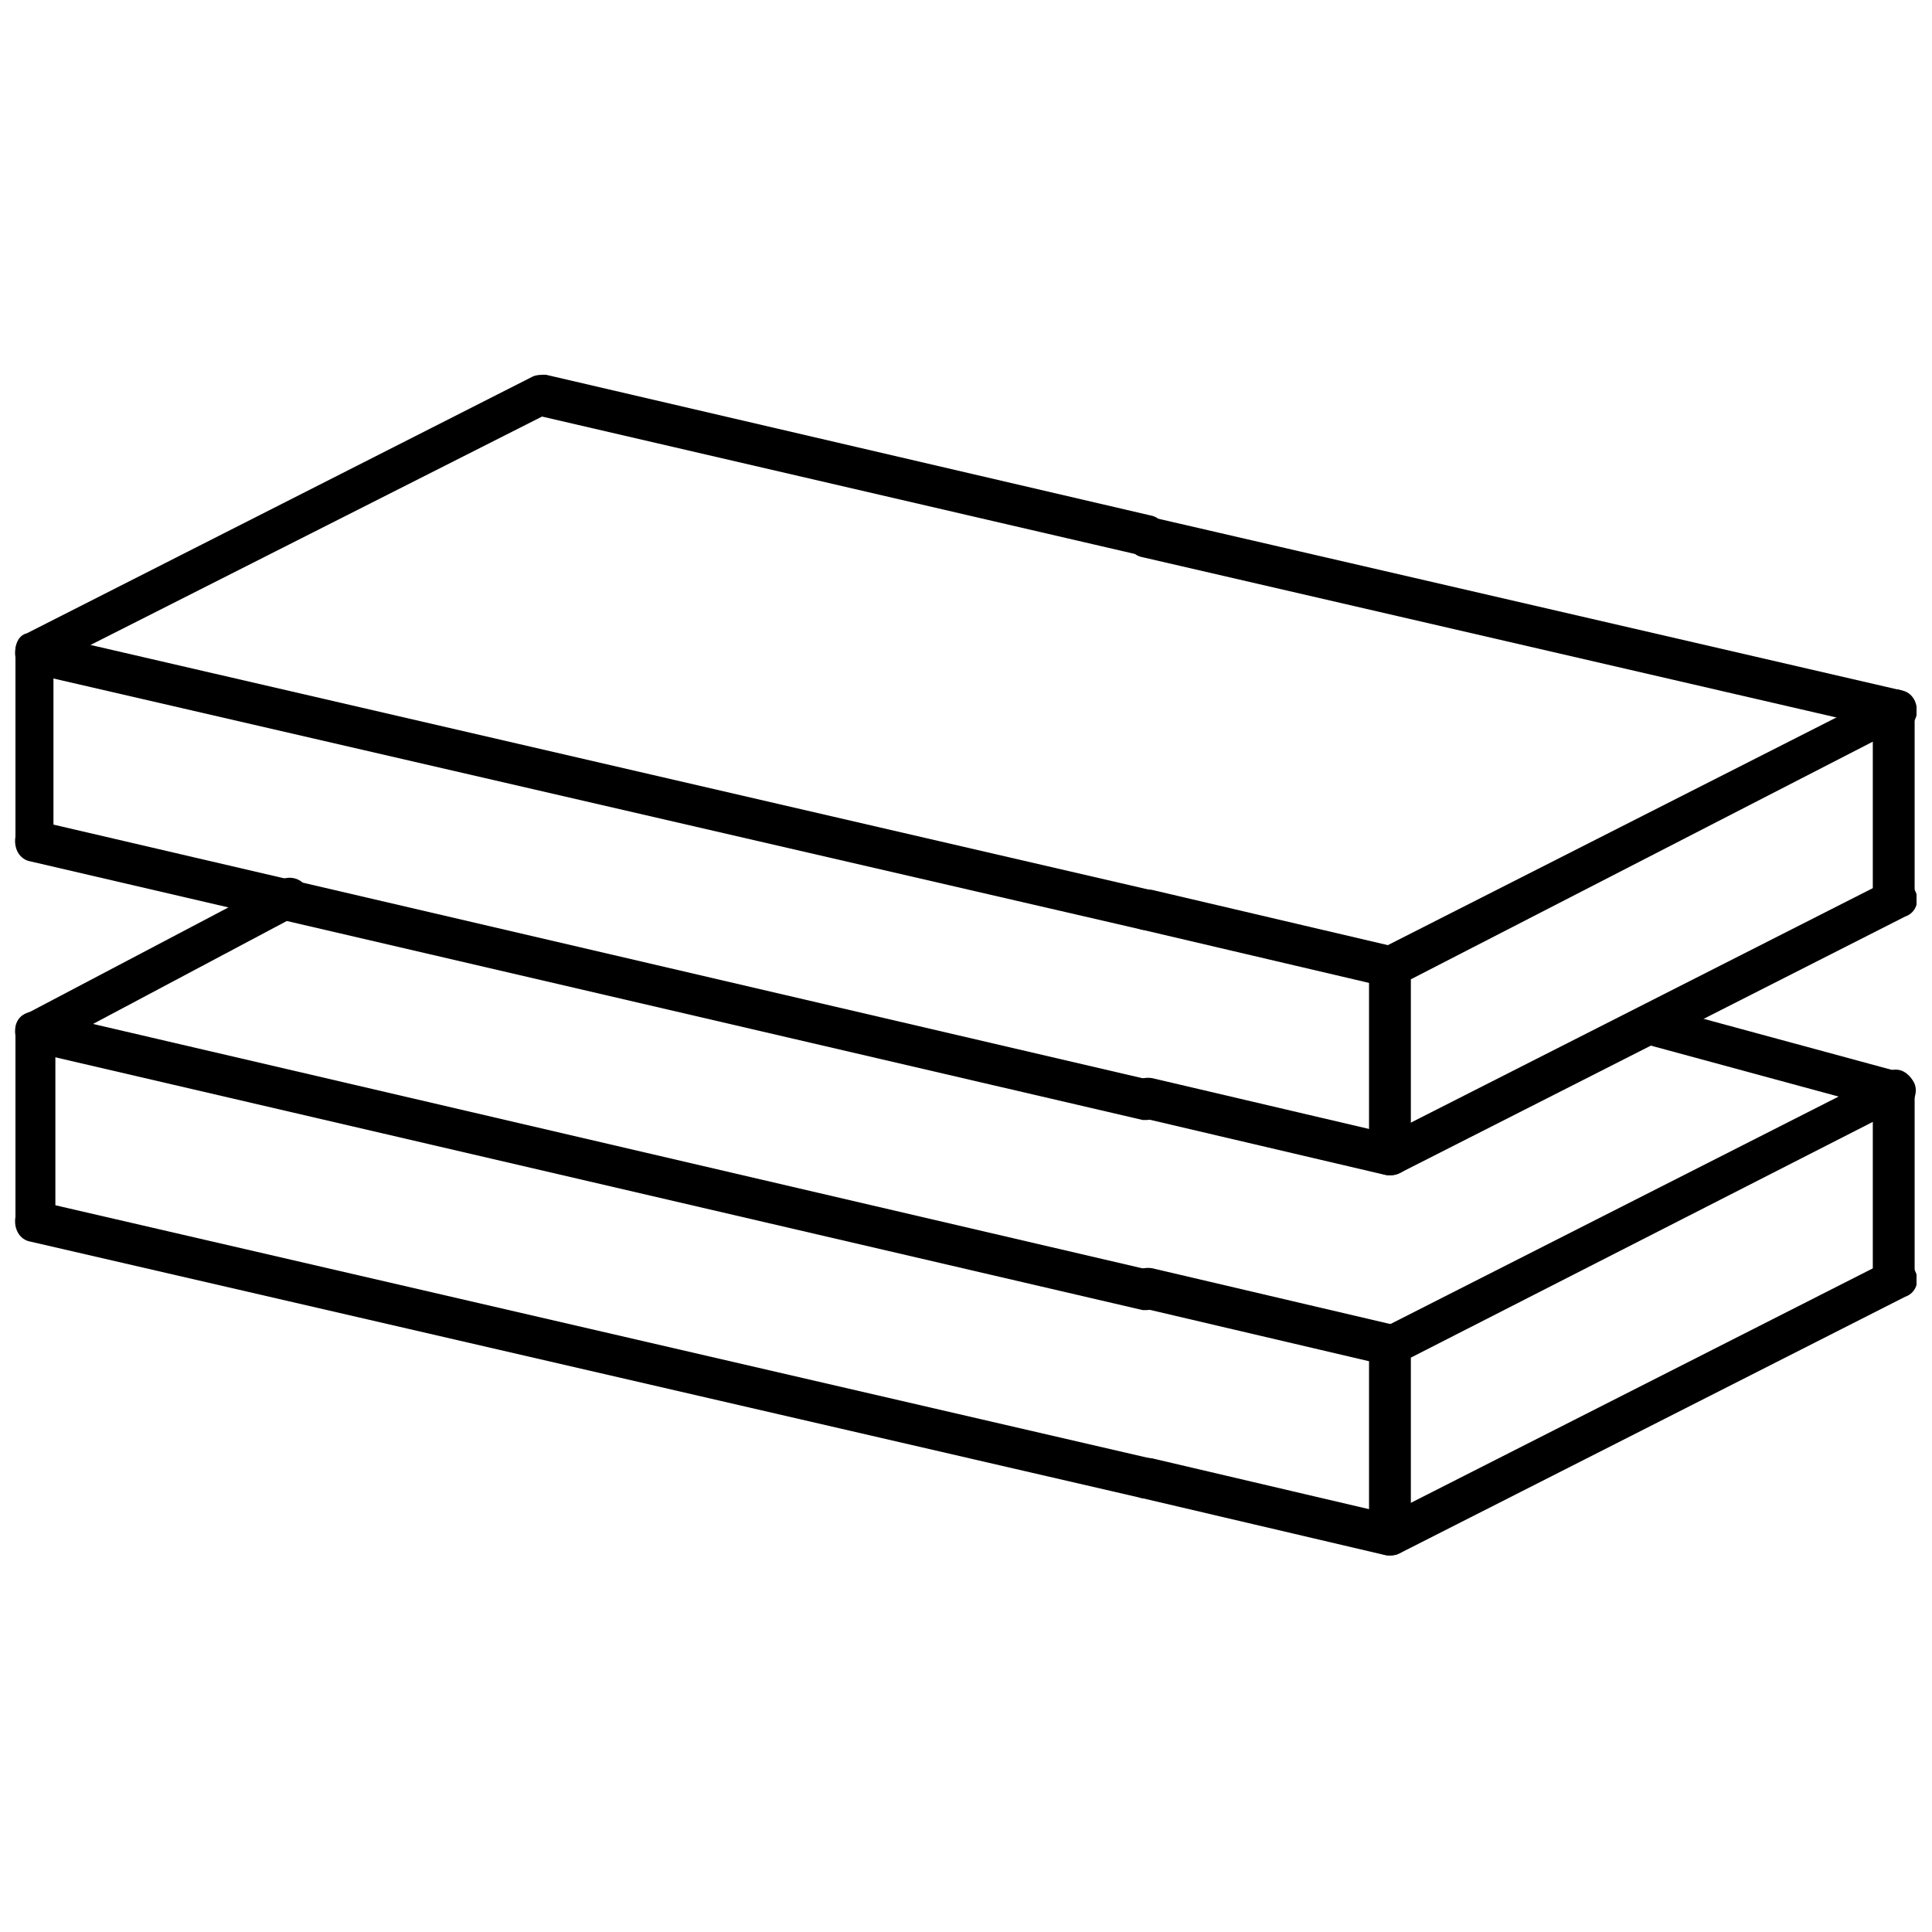 <?xml version="1.0" encoding="UTF-8"?>
<!-- Uploaded to: SVG Repo, www.svgrepo.com, Generator: SVG Repo Mixer Tools -->
<svg width="800px" height="800px" version="1.1" viewBox="144 144 512 512" xmlns="http://www.w3.org/2000/svg">
 <defs>
  <clipPath id="l">
   <path d="m148.09 411h304.91v81h-304.91z"/>
  </clipPath>
  <clipPath id="h">
   <path d="m148.09 462h304.91v80h-304.91z"/>
  </clipPath>
  <clipPath id="g">
   <path d="m148.09 376h77.906v98h-77.906z"/>
  </clipPath>
  <clipPath id="f">
   <path d="m506 427h145.9v130h-145.9z"/>
  </clipPath>
  <clipPath id="e">
   <path d="m507 477h144.9v80h-144.9z"/>
  </clipPath>
  <clipPath id="d">
   <path d="m442 281h209.9v57h-209.9z"/>
  </clipPath>
  <clipPath id="c">
   <path d="m148.09 311h304.91v80h-304.91z"/>
  </clipPath>
  <clipPath id="b">
   <path d="m148.09 361h304.91v80h-304.91z"/>
  </clipPath>
  <clipPath id="a">
   <path d="m148.09 243h304.91v130h-304.91z"/>
  </clipPath>
  <clipPath id="k">
   <path d="m506 326h145.9v130h-145.9z"/>
  </clipPath>
  <clipPath id="j">
   <path d="m507 376h144.9v80h-144.9z"/>
  </clipPath>
  <clipPath id="i">
   <path d="m576 410h75.902v29h-75.902z"/>
  </clipPath>
 </defs>
 <path d="m512.35 505.8h-1.008l-64.488-15.113c-3.023-0.504-4.535-3.527-4.031-6.551 0.504-3.023 3.527-4.535 6.551-4.031l64.488 15.113c3.023 0.504 4.535 3.527 4.031 6.551-1.008 2.519-3.023 4.031-5.543 4.031z"/>
 <g clip-path="url(#l)">
  <path d="m447.86 491.19h-1.008l-294.73-68.516c-3.023-0.504-4.535-3.527-4.031-6.551 0.504-3.023 3.527-4.535 6.551-4.031l294.22 68.52c3.023 0.504 4.535 3.527 4.031 6.551-0.504 2.012-3.023 4.027-5.039 4.027z"/>
 </g>
 <path d="m512.35 556.18h-1.008l-64.488-15.113c-3.023-0.504-4.535-3.527-4.031-6.551 0.504-3.023 3.527-4.535 6.551-4.031l64.488 15.113c3.023 0.504 4.535 3.527 4.031 6.551-1.008 2.519-3.023 4.031-5.543 4.031z"/>
 <g clip-path="url(#h)">
  <path d="m447.86 541.07h-1.008l-294.73-68.016c-3.023-0.504-4.535-3.527-4.031-6.551s3.527-4.535 6.551-4.031l294.23 68.016c3.023 0.504 4.535 3.527 4.031 6.551-0.508 2.519-3.027 4.031-5.043 4.031z"/>
 </g>
 <g clip-path="url(#g)">
  <path d="m153.64 473.05c-3.023 0-5.543-2.519-5.543-5.543v-50.383c0-2.016 1.008-4.031 3.023-4.535l67.008-35.266c2.519-1.512 6.047-0.504 7.055 2.016 1.512 2.519 0.504 6.047-2.016 7.055l-64.492 34.262v46.855c0 3.019-2.516 5.539-5.035 5.539z"/>
 </g>
 <g clip-path="url(#f)">
  <path d="m512.35 556.18c-3.023 0-5.543-2.519-5.543-5.543v-49.875c0-2.016 1.008-4.031 3.023-4.535l134.01-68.016c1.512-1.008 3.527-1.008 5.039 0 1.512 1.008 2.519 2.519 2.519 4.535v49.879c0 3.023-2.519 5.543-5.543 5.543-3.023 0-5.543-2.519-5.543-5.543v-41.312l-122.42 62.473v46.855c0 3.019-2.519 5.539-5.543 5.539z"/>
 </g>
 <g clip-path="url(#e)">
  <path d="m512.35 556.18c-2.016 0-4.031-1.008-4.535-3.023-1.512-2.519-0.504-6.047 2.519-7.055l134.01-68.016c2.519-1.512 6.047-0.504 7.055 2.519 1.512 2.519 0.504 6.047-2.519 7.055l-134.01 68.016c-1.008 0.504-1.512 0.504-2.519 0.504z"/>
 </g>
 <g clip-path="url(#d)">
  <path d="m646.36 337.53h-1.008l-198.5-45.848c-3.023-0.504-4.535-3.527-4.031-6.551 0.504-3.023 3.527-4.535 6.551-4.031l198.5 45.848c3.023 0.504 4.535 3.527 4.031 6.551-0.508 2.519-3.027 4.031-5.543 4.031z"/>
 </g>
 <path d="m512.35 405.54h-1.008l-64.488-15.113c-3.023-0.504-4.535-3.527-4.031-6.551 0.504-3.023 3.527-4.535 6.551-4.031l64.488 15.113c3.023 0.504 4.535 3.527 4.031 6.551-1.008 2.519-3.023 4.031-5.543 4.031z"/>
 <g clip-path="url(#c)">
  <path d="m447.86 390.43h-1.008l-294.73-68.016c-3.023-0.504-4.535-3.527-4.031-6.551s3.527-4.535 6.551-4.031l294.22 68.02c3.023 0.504 4.535 3.527 4.031 6.551-0.504 2.516-3.023 4.027-5.039 4.027z"/>
 </g>
 <path d="m512.35 455.42h-1.008l-64.488-15.113c-3.023-0.504-4.535-3.527-4.031-6.551 0.504-3.023 3.527-4.535 6.551-4.031l64.488 15.113c3.023 0.504 4.535 3.527 4.031 6.551-1.008 2.519-3.023 4.031-5.543 4.031z"/>
 <g clip-path="url(#b)">
  <path d="m447.86 440.81h-1.008l-294.73-68.52c-3.023-0.504-4.535-3.527-4.031-6.551 0.504-3.023 3.527-4.535 6.551-4.031l294.22 68.52c3.023 0.504 4.535 3.527 4.031 6.551-0.504 2.016-3.023 4.031-5.039 4.031z"/>
 </g>
 <g clip-path="url(#a)">
  <path d="m153.64 372.29c-3.023 0-5.543-2.519-5.543-5.543v-50.383c0-2.016 1.008-4.031 3.023-4.535l134.01-68.016c1.008-0.504 2.519-0.504 3.527-0.504l160.21 37.281c3.023 0.504 4.535 3.527 4.031 6.551-0.504 3.023-3.527 4.535-6.551 4.031l-158.7-36.777-129.48 65.496v46.855c0.504 3.527-2.012 5.543-4.531 5.543z"/>
 </g>
 <g clip-path="url(#k)">
  <path d="m512.35 455.42c-3.023 0-5.543-2.519-5.543-5.543v-49.875c0-2.016 1.008-4.031 3.023-4.535l134.01-68.016c1.512-1.008 3.527-1.008 5.039 0 1.512 1.008 2.519 2.519 2.519 4.535v49.879c0 3.023-2.519 5.543-5.543 5.543-3.023 0-5.543-2.519-5.543-5.543v-41.312l-122.42 62.973v46.855c0 3.023-2.519 5.039-5.543 5.039z"/>
 </g>
 <g clip-path="url(#j)">
  <path d="m512.35 455.42c-2.016 0-4.031-1.008-4.535-3.023-1.512-2.519-0.504-6.047 2.519-7.055l134.01-68.016c2.519-1.512 6.047-0.504 7.055 2.519 1.512 2.519 0.504 6.047-2.519 7.055l-134.01 68.016c-1.008 0.504-1.512 0.504-2.519 0.504z"/>
 </g>
 <g clip-path="url(#i)">
  <path d="m646.36 438.29h-1.512l-64.992-17.633c-3.023-1.008-4.535-3.527-3.527-6.551 1.008-3.023 3.527-4.535 6.551-3.527l64.992 17.633c3.023 1.008 4.535 3.527 3.527 6.551-0.508 2.016-2.523 3.527-5.039 3.527z"/>
 </g>
</svg>